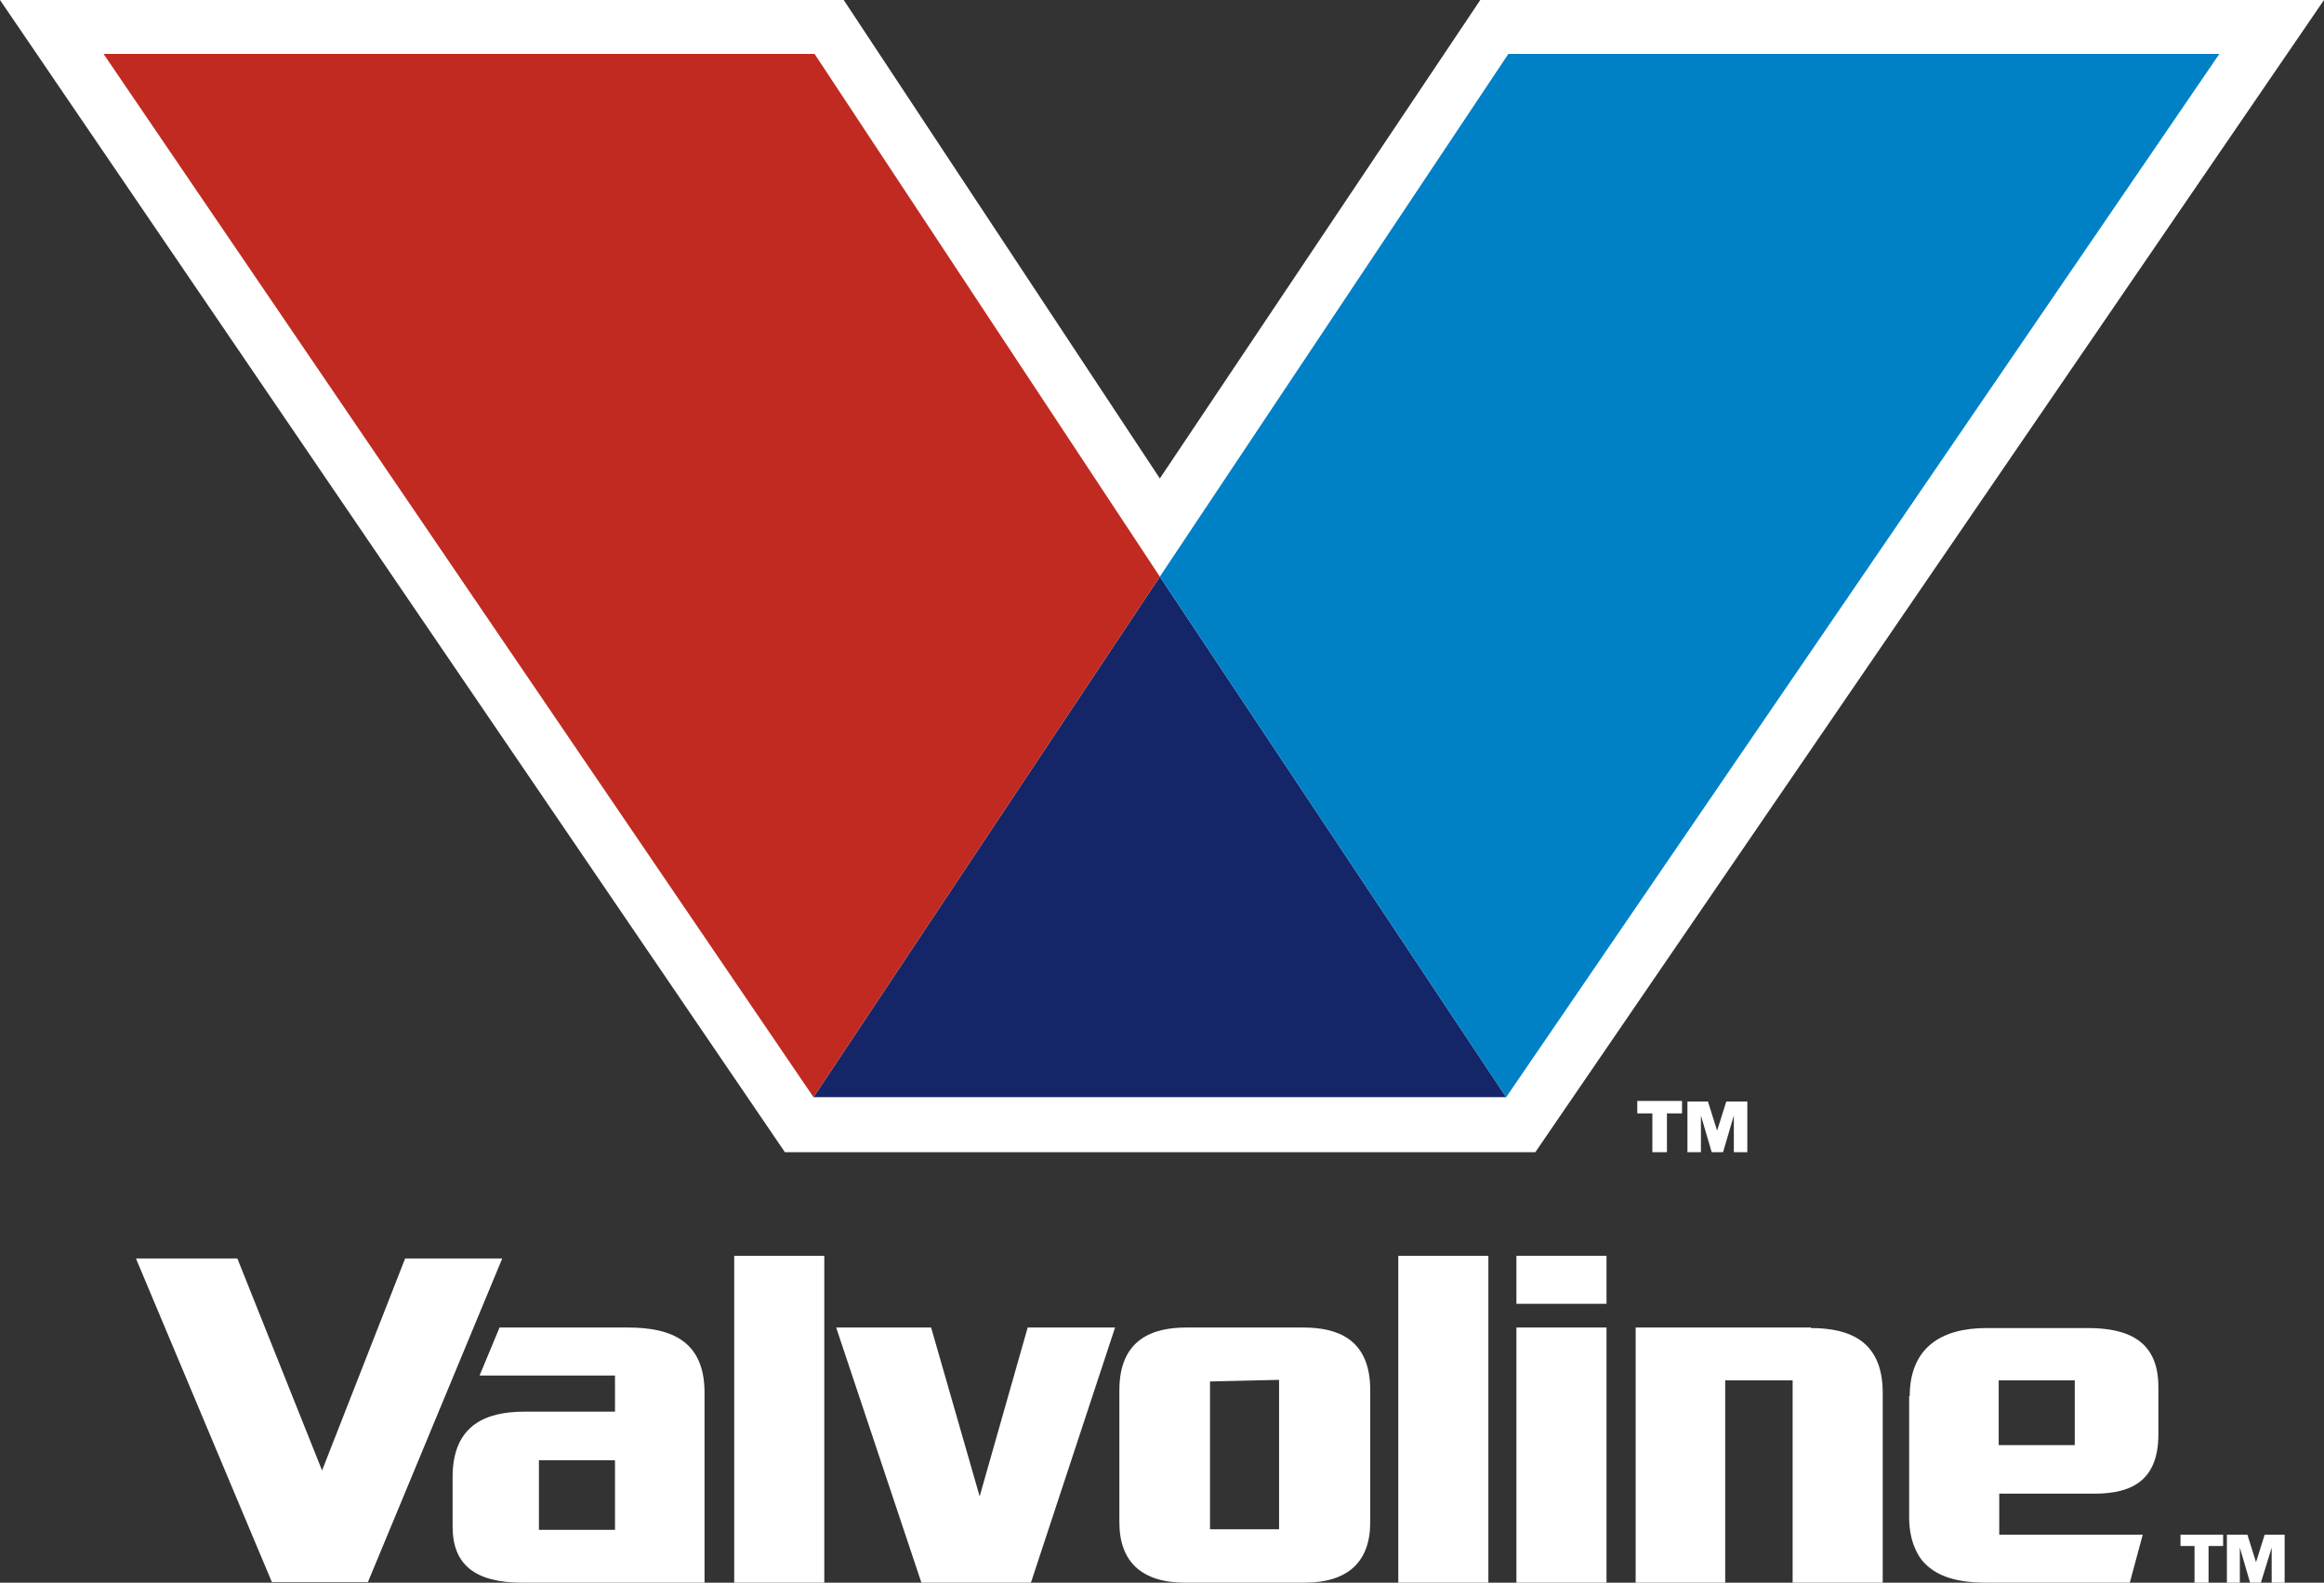 <?xml version="1.0" encoding="UTF-8"?>
<svg id="Layer_2" data-name="Layer 2" xmlns="http://www.w3.org/2000/svg" viewBox="0 0 43.08 29.34">
  <rect x="0" y="0" width="43.08" height="29.34" fill="#333333" stroke="none"/>
  <defs>
    <style>
      .cls-1 {
        fill: #0081c6;
      }

      .cls-2 {
        fill: #fff;
      }

      .cls-3 {
        fill: #c12a21;
      }

      .cls-4 {
        fill: #142667;
      }
    </style>
  </defs>
  <g id="REFERENCE">
    <g>
      <g>
        <g>
          <path class="cls-2" d="M27.44,0l-5.94,8.87L15.64,0H0l14.55,21.36h13.91L43.08,0h-15.64Z"/>
          <polygon class="cls-4" points="15.08 20.34 27.92 20.34 21.5 10.69 15.08 20.34"/>
          <g>
            <polygon class="cls-3" points="15.1 1 1.92 1 15.08 20.34 21.5 10.69 15.1 1"/>
            <polygon class="cls-1" points="27.96 1 21.5 10.69 27.92 20.34 41.14 1 27.96 1"/>
          </g>
        </g>
        <g>
          <polygon class="cls-2" points="7.51 23.33 5.97 27.26 4.4 23.33 2.52 23.33 5.04 29.33 6.82 29.33 9.31 23.33 7.51 23.33"/>
          <rect class="cls-2" x="13.61" y="23.28" width="1.67" height="6.06"/>
          <rect class="cls-2" x="25.92" y="23.28" width="1.67" height="6.06"/>
          <polygon class="cls-2" points="19.05 24.61 18.16 27.74 17.26 24.61 15.5 24.61 17.08 29.34 19.11 29.34 20.67 24.61 19.05 24.61"/>
          <rect class="cls-2" x="28.11" y="24.61" width="1.67" height="4.73"/>
          <rect class="cls-2" x="28.11" y="23.28" width="1.67" height=".89"/>
          <path class="cls-2" d="M33.57,24.61h-3.25v4.73h1.66v-3.75h1.25v3.75h1.67v-3.52c0-.95-.6-1.2-1.33-1.2Z"/>
          <path class="cls-2" d="M24.18,29.34c.81,0,1.22-.39,1.22-1.12,0-.64,0-2.45,0-2.45,0-.97-.64-1.16-1.24-1.16h-2.17c-.6,0-1.24.2-1.24,1.16,0,0,0,1.81,0,2.45,0,.72.4,1.12,1.22,1.12h2.21ZM22.43,28.36v-2.75l1.28-.03v2.77h-1.28Z"/>
          <path class="cls-2" d="M13.06,25.82c0-.95-.6-1.21-1.42-1.21h-2.38l-.37.89h2.51v.67h-1.68c-.69,0-1.33.23-1.33,1.21v.92c0,.71.42,1.04,1.29,1.04.66,0,3.38,0,3.38,0v-3.52ZM11.4,28.36h-1.41v-1.29h1.41v1.29Z"/>
          <path class="cls-2" d="M35.39,25.88v2.25c0,.43.15.69.25.81.22.25.56.4,1.18.4h2.66l.24-.89h-2.66v-.76h1.77c.73,0,1.18-.28,1.18-1.1v-.88c0-.86-.57-1.09-1.31-1.09h-1.88c-.83,0-1.42.36-1.42,1.27ZM37.05,25.59h1.41v1.2h-1.41v-1.2Z"/>
        </g>
      </g>
      <path class="cls-2" d="M30.35,20.64v-.23h.83v.23h-.28v.72h-.27v-.72h-.28ZM31.66,20.42l.17.54.17-.54h.39v.94h-.25v-.68l-.2.68h-.21l-.2-.68v.68h-.25v-.94h.39Z"/>
      <path class="cls-2" d="M40.42,28.66v-.21h.79v.21h-.27v.68h-.26v-.68h-.26ZM41.66,28.45l.16.51.16-.51h.37v.89h-.24v-.65l-.2.65h-.2l-.19-.65v.65h-.24v-.89h.37Z"/>
    </g>
  </g>
</svg>